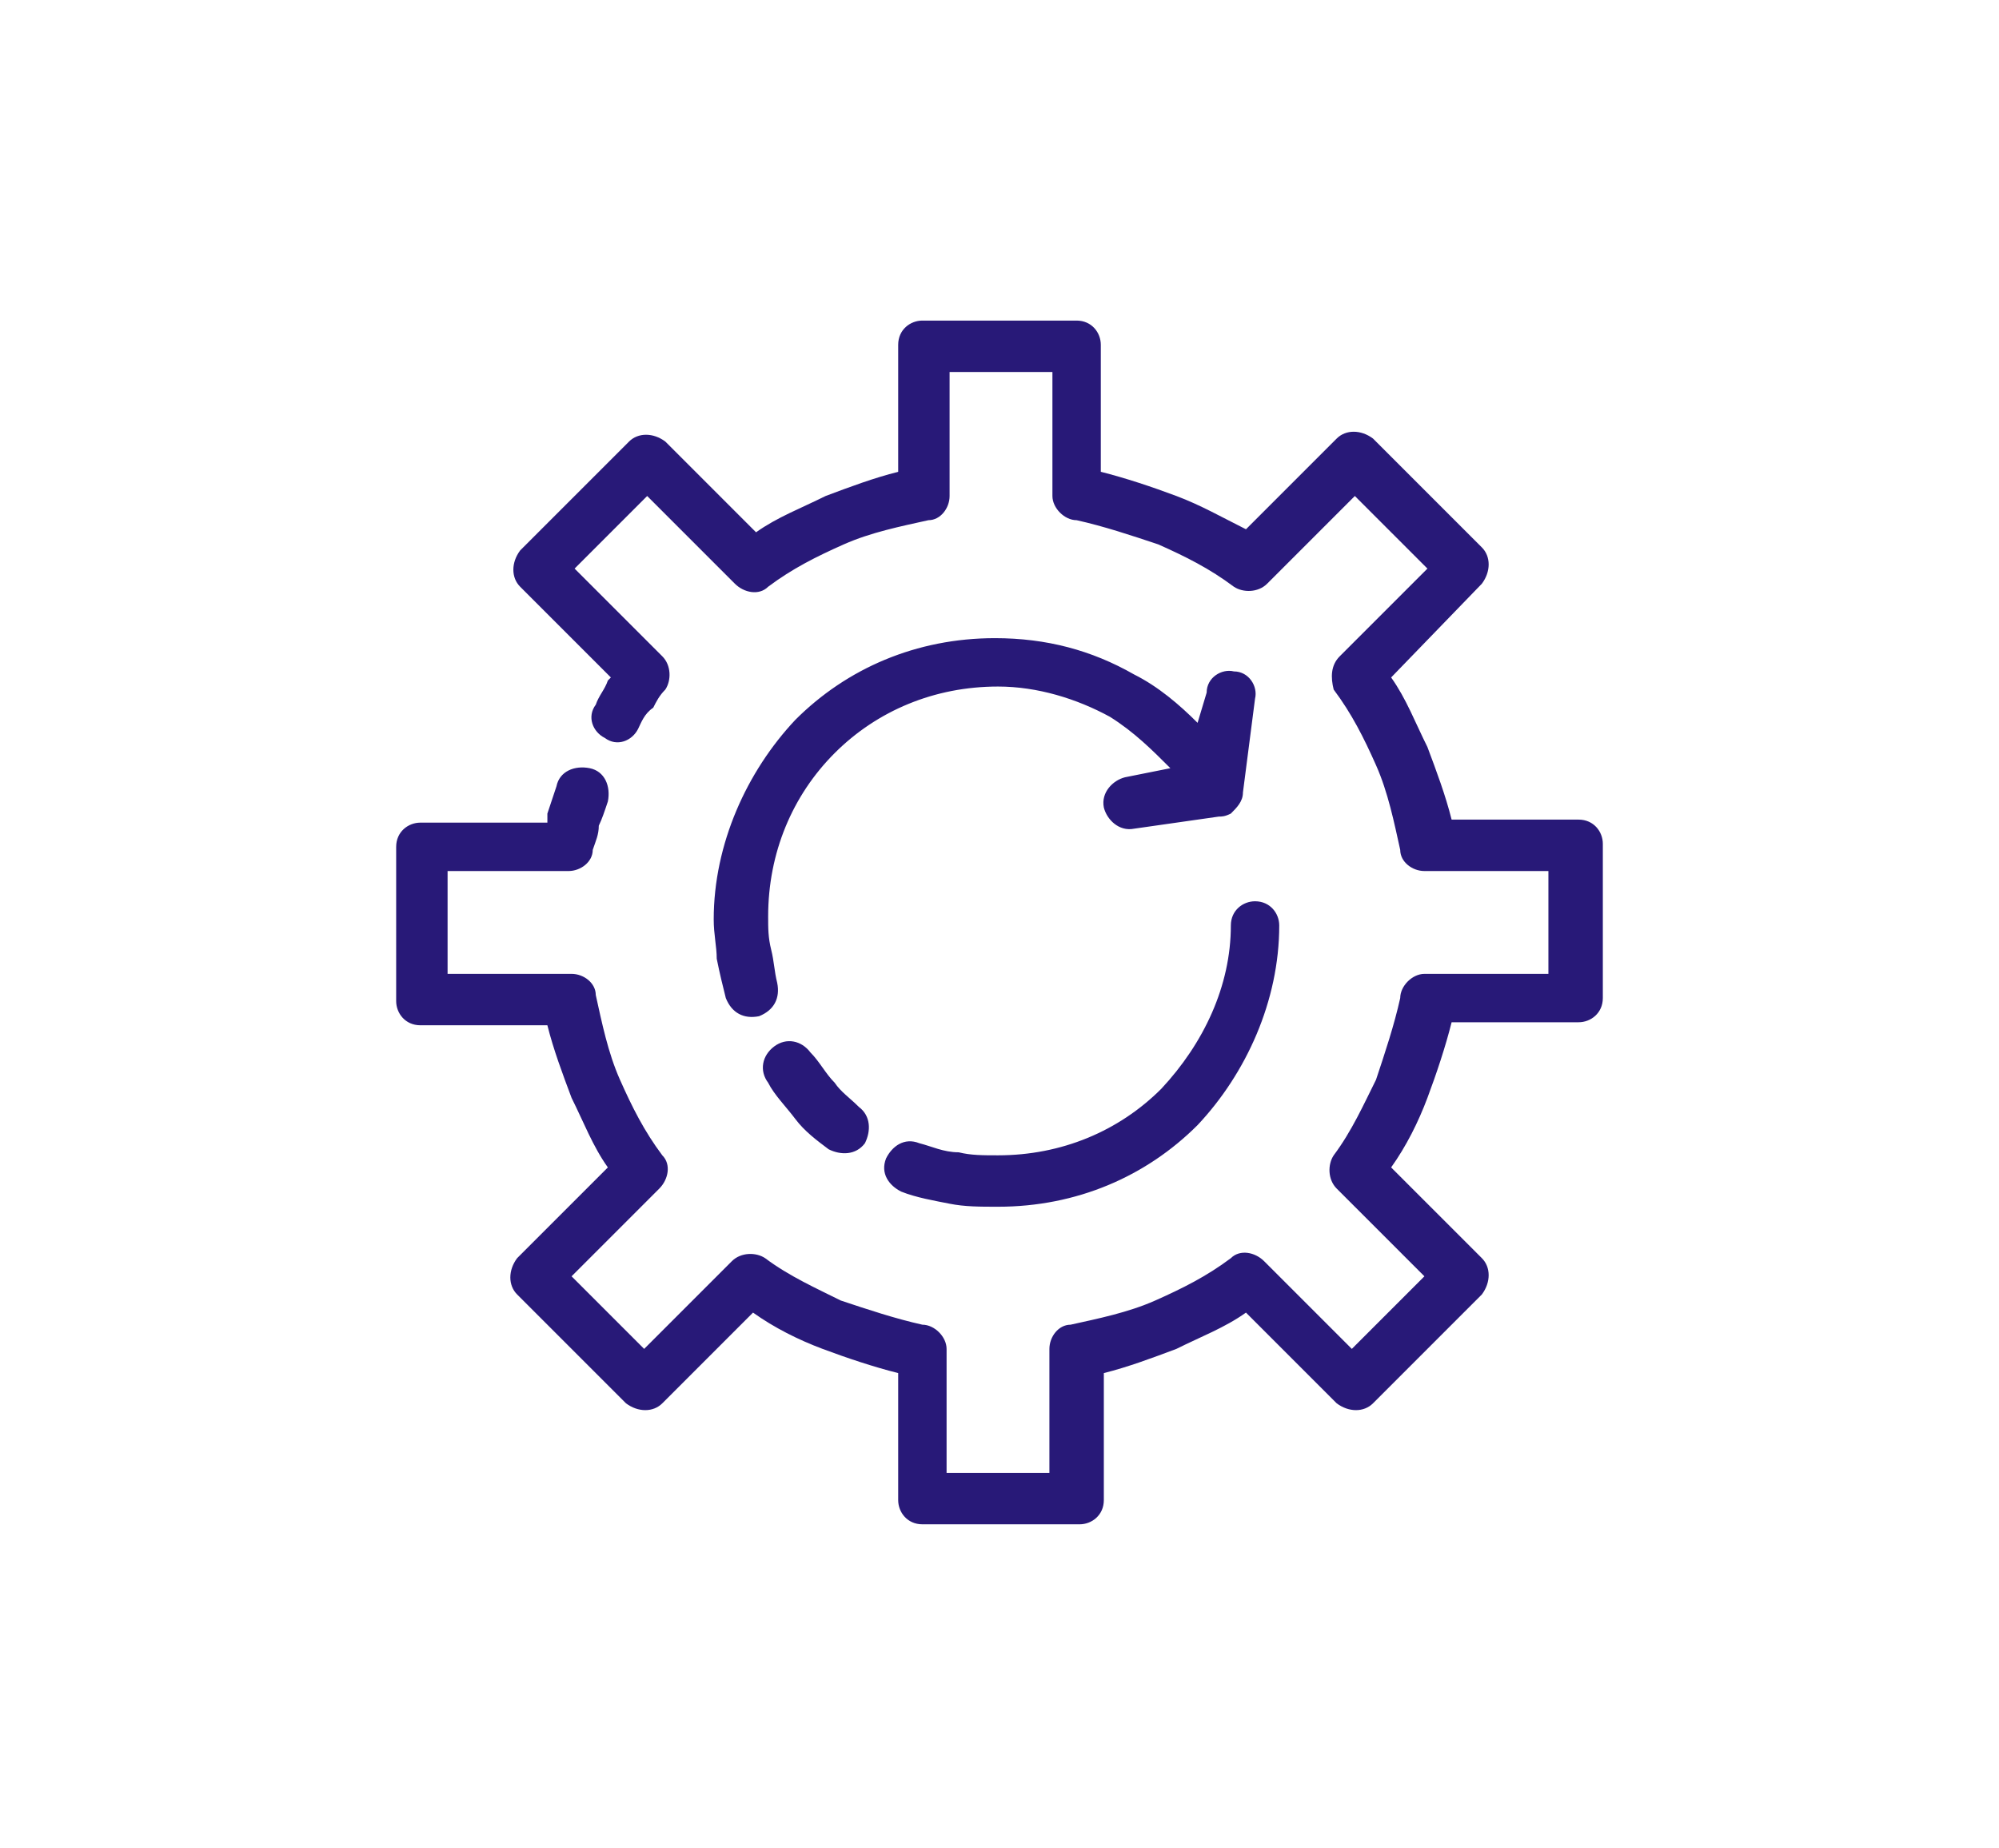 <svg xmlns="http://www.w3.org/2000/svg" xmlns:xlink="http://www.w3.org/1999/xlink" id="Layer_1" x="0px" y="0px" viewBox="0 0 66.1 61.1" style="enable-background:new 0 0 66.1 61.1;" xml:space="preserve"><style type="text/css">	.st0{fill:#281978;}</style><path d="M-45.6,34.5c0,0.1-0.2,0.2-0.3,0.2c-1.1,0-2,0.9-2,2v2.3c0,1.1,0.9,2,2,2c0.1,0,0.3,0.1,0.3,0.2c0.2,0.6,0.4,1.3,0.8,1.9  c0.1,0.1,0,0.3-0.1,0.3l0,0c-0.8,0.8-0.8,2,0,2.7l1.6,1.6c0.8,0.8,2,0.8,2.7,0c0.1-0.1,0.2-0.1,0.3-0.1c0.6,0.3,1.2,0.6,1.9,0.8  c0.1,0,0.2,0.2,0.2,0.3c0,1.1,0.9,2,2,2h2.4c1.1,0,2-0.9,2-2c0-0.1,0.1-0.3,0.2-0.3c0.6-0.2,1.3-0.4,1.9-0.8c0.1-0.1,0.3,0,0.3,0.1  c0.8,0.8,2,0.8,2.7,0l1.6-1.6c0.8-0.8,0.8-2,0-2.7l0,0c-0.1-0.1-0.1-0.2-0.1-0.3c0.3-0.6,0.6-1.2,0.8-1.9c0-0.1,0.1-0.2,0.3-0.2  c1.1,0,2-0.9,2-2v-2.4c0-1.1-0.9-2-2-2c-0.1,0-0.3-0.1-0.3-0.2c-0.2-0.6-0.4-1.3-0.8-1.9c-0.1-0.1,0-0.3,0.1-0.3l0,0  c0.8-0.8,0.8-2,0-2.7l-1.6-1.6c-0.8-0.8-2-0.8-2.7,0c-0.1,0.1-0.2,0.1-0.3,0.1c-0.6-0.3-1.2-0.6-1.9-0.8c-0.1,0-0.2-0.2-0.2-0.3  c0-1.1-0.9-2-2-2h-2.4c-1.1,0-2,0.9-2,2c0,0.1-0.1,0.2-0.2,0.3c-0.7,0.2-1.3,0.4-1.9,0.8c-0.1,0.1-0.3,0-0.3-0.1  c-0.8-0.8-2.1-0.8-2.7,0l-1.6,1.6c-0.8,0.8-0.8,2,0,2.7l0,0c0.1,0.1,0.1,0.2,0.1,0.3C-45.2,33.3-45.4,33.9-45.6,34.5L-45.6,34.5z   M-44,35c0.2-0.5,0.3-1,0.7-1.5c0.4-0.8,0.3-1.7-0.3-2.3l0,0c-0.1-0.1-0.1-0.3,0-0.3l1.6-1.6c0.1-0.1,0.3-0.1,0.3,0  c0.6,0.6,1.5,0.7,2.3,0.3c0.5-0.3,1-0.5,1.6-0.7c0.8-0.3,1.4-1,1.4-1.9c0-0.2,0.1-0.3,0.3-0.3h2.4c0.2,0,0.3,0.1,0.3,0.3  c0,0.9,0.6,1.6,1.4,1.9c0.5,0.2,1,0.3,1.5,0.7c0.8,0.4,1.7,0.3,2.3-0.3c0.1-0.1,0.3-0.1,0.3,0l1.6,1.6c0.1,0.1,0.1,0.3,0,0.3l0,0  c-0.6,0.6-0.8,1.5-0.3,2.3c0.3,0.5,0.5,1,0.7,1.5c0.3,0.9,1,1.4,1.9,1.4c0.2,0,0.3,0.1,0.3,0.3V39c0,0.2-0.1,0.3-0.3,0.3  c-0.9,0-1.6,0.5-1.9,1.4c-0.2,0.5-0.3,1-0.7,1.6c-0.4,0.8-0.3,1.7,0.3,2.3l0,0c0.1,0.1,0.1,0.3,0,0.3l-1.6,1.6  c-0.1,0.1-0.3,0.1-0.3,0c-0.6-0.6-1.5-0.8-2.3-0.3c-0.5,0.3-1,0.5-1.5,0.7c-0.9,0.3-1.4,1-1.4,1.9c0,0.2-0.1,0.3-0.3,0.3h-2.4  c-0.2,0-0.3-0.1-0.3-0.3c0-0.9-0.6-1.6-1.4-1.9c-0.5-0.2-1-0.4-1.5-0.7c-0.3-0.2-0.6-0.3-0.9-0.3c-0.5,0-1,0.2-1.5,0.6  c-0.1,0.1-0.3,0.1-0.3,0l-1.6-1.6c-0.1-0.1-0.1-0.3,0-0.3l0,0c0.6-0.6,0.8-1.5,0.3-2.3c-0.3-0.5-0.5-1-0.7-1.5  c-0.3-0.9-1-1.4-1.9-1.4c-0.2,0-0.3-0.1-0.3-0.3v-2.4c0-0.2,0.1-0.3,0.3-0.3C-45,36.4-44.2,35.9-44,35L-44,35z"></path><path d="M-35,45.5c4.3,0,7.7-3.4,7.7-7.7s-3.4-7.7-7.7-7.7s-7.7,3.4-7.7,7.7S-39.3,45.5-35,45.5z M-35,31.8c3.3,0,6,2.6,6,6  s-2.6,6-6,6s-6-2.6-6-6S-38.3,31.8-35,31.8z"></path><path d="M-36.2,40.6c0.3,0,0.4-0.1,0.6-0.3l4.3-4.2l-1.2-1.2l-3.7,3.6l-1.2-1.2l-1.2,1.2l1.8,1.8C-36.6,40.6-36.5,40.6-36.2,40.6  L-36.2,40.6z"></path><path d="M-47.8,50.4l1.2-1.2c-6.1-6.2-6.2-16.1-0.3-22.5c0.3-0.3,0.3-0.7,0.1-1c-0.2-0.3-0.6-0.5-0.9-0.3l-4.8,1.4l0.4,1.6l2.2-0.6  C-54.6,34.7-53.9,44.2-47.8,50.4L-47.8,50.4z"></path><path d="M-22.2,25.3l-1.2,1.2c6.1,6.2,6.2,16.1,0.3,22.5c-0.3,0.3-0.3,0.7-0.1,1c0.2,0.3,0.4,0.4,0.7,0.4c0.1,0,0.2,0,0.3,0l4.8-1.4  l-0.4-1.6l-2.2,0.6C-15.4,41-16.1,31.5-22.2,25.3L-22.2,25.3z"></path><path d="M-41.8,55.8c-1.6,0-2.9,1.1-3.3,2.6h-5.2v1.7h5.2c0.3,1.5,1.7,2.6,3.3,2.6s2.9-1.1,3.3-2.6h18.9v-1.7h-19  C-38.9,56.9-40.3,55.8-41.8,55.8z M-41.8,60.9c-0.9,0-1.7-0.8-1.7-1.7c0-0.9,0.8-1.7,1.7-1.7s1.7,0.8,1.7,1.7  C-40.1,60.1-40.9,60.9-41.8,60.9z"></path><path d="M-29,63.5c-1.6,0-2.9,1.1-3.3,2.6h-18v1.7h18c0.3,1.5,1.7,2.6,3.3,2.6c1.6,0,2.9-1.1,3.3-2.6h6.1V66h-6.1  C-26.1,64.6-27.5,63.5-29,63.5z M-29,68.6c-0.9,0-1.7-0.8-1.7-1.7c0-0.9,0.8-1.7,1.7-1.7c0.9,0,1.7,0.8,1.7,1.7  C-27.3,67.8-28.1,68.6-29,68.6z"></path><path d="M-38.4,71.2c-1.6,0-2.9,1.1-3.3,2.6h-8.6v1.7h8.6c0.3,1.5,1.7,2.6,3.3,2.6s2.9-1.1,3.3-2.6h15.5v-1.7h-15.6  C-35.5,72.3-36.9,71.2-38.4,71.2z M-38.4,76.3c-0.9,0-1.7-0.8-1.7-1.7s0.8-1.7,1.7-1.7s1.7,0.8,1.7,1.7S-37.5,76.3-38.4,76.3z"></path><path class="st0" d="M21.1,24.1c-0.2,0.4-0.7,0.6-1.1,0.3c-0.4-0.2-0.6-0.7-0.3-1.1c0.1-0.3,0.3-0.5,0.4-0.8l0.1-0.1l-3-3  c-0.3-0.3-0.3-0.8,0-1.2l3.6-3.6c0.3-0.3,0.8-0.3,1.2,0l3,3c0.7-0.5,1.5-0.8,2.3-1.2l0,0c0.8-0.3,1.6-0.6,2.4-0.8v-4.2  c0-0.5,0.4-0.8,0.8-0.8h5.1c0.5,0,0.8,0.4,0.8,0.8v4.2c0.8,0.2,1.7,0.5,2.5,0.8l0,0c0.8,0.3,1.5,0.7,2.3,1.1l3-3  c0.3-0.3,0.8-0.3,1.2,0l3.6,3.6c0.3,0.3,0.3,0.8,0,1.2l-3,3.1c0.5,0.7,0.8,1.5,1.2,2.3l0,0c0.3,0.8,0.6,1.6,0.8,2.4h4.2  c0.5,0,0.8,0.4,0.8,0.8V33c0,0.5-0.4,0.8-0.8,0.8H48c-0.2,0.8-0.5,1.7-0.8,2.5s-0.7,1.6-1.2,2.3l3,3c0.3,0.3,0.3,0.8,0,1.2l-3.6,3.6  c-0.3,0.3-0.8,0.3-1.2,0l-3-3c-0.7,0.5-1.5,0.8-2.3,1.2l0,0c-0.8,0.3-1.6,0.6-2.4,0.8v4.2c0,0.5-0.4,0.8-0.8,0.8h-5.2  c-0.5,0-0.8-0.4-0.8-0.8v-4.2c-0.8-0.2-1.7-0.5-2.5-0.8s-1.6-0.7-2.3-1.2l-3,3c-0.3,0.3-0.8,0.3-1.2,0l-3.6-3.6  c-0.3-0.3-0.3-0.8,0-1.2l3-3c-0.5-0.7-0.8-1.5-1.2-2.3l0,0c-0.3-0.8-0.6-1.6-0.8-2.4h-4.2c-0.5,0-0.8-0.4-0.8-0.8V28  c0-0.5,0.4-0.8,0.8-0.8h4.2v-0.3c0.1-0.3,0.2-0.6,0.3-0.9c0.1-0.5,0.6-0.7,1.1-0.6s0.7,0.6,0.6,1.1c-0.1,0.3-0.2,0.6-0.3,0.8  c0,0.3-0.1,0.5-0.2,0.8c0,0.4-0.4,0.7-0.8,0.7h-4v3.4h4.1c0.4,0,0.8,0.3,0.8,0.7c0.2,0.9,0.4,1.9,0.8,2.8l0,0  c0.4,0.9,0.8,1.7,1.4,2.5c0.3,0.3,0.2,0.8-0.1,1.1l-2.9,2.9l2.4,2.4l2.9-2.9c0.3-0.3,0.8-0.3,1.1-0.1c0.8,0.6,1.7,1,2.5,1.4  c0.9,0.3,1.8,0.6,2.7,0.8c0.4,0,0.8,0.4,0.8,0.8v4.1h3.4v-4.1c0-0.4,0.3-0.8,0.7-0.8c0.9-0.2,1.9-0.4,2.8-0.8l0,0  c0.9-0.4,1.7-0.8,2.5-1.4c0.3-0.3,0.8-0.2,1.1,0.1l2.9,2.9l2.4-2.4l-2.9-2.9c-0.3-0.3-0.3-0.8-0.1-1.1c0.6-0.8,1-1.7,1.4-2.5  c0.3-0.9,0.6-1.8,0.8-2.7c0-0.4,0.4-0.8,0.8-0.8h4.1v-3.4h-4.1c-0.4,0-0.8-0.3-0.8-0.7c-0.2-0.9-0.4-1.9-0.8-2.8l0,0  c-0.4-0.9-0.8-1.7-1.4-2.5C44,22.4,44,22,44.3,21.7l2.9-2.9l-2.4-2.4l-2.9,2.9c-0.3,0.3-0.8,0.3-1.1,0.1c-0.8-0.6-1.6-1-2.5-1.4l0,0  c-0.9-0.3-1.8-0.6-2.7-0.8c-0.4,0-0.8-0.4-0.8-0.8v-4.1h-3.4v4.1c0,0.4-0.3,0.8-0.7,0.8c-0.9,0.2-1.9,0.4-2.8,0.8l0,0  c-0.9,0.4-1.7,0.8-2.5,1.4c-0.3,0.3-0.8,0.2-1.1-0.1l-2.9-2.9L19,18.8l2.9,2.9c0.3,0.3,0.3,0.8,0.1,1.1c-0.2,0.2-0.3,0.4-0.4,0.6  l0,0C21.3,23.6,21.2,23.9,21.1,24.1L21.1,24.1z M39.9,22.9c0-0.5,0.5-0.8,0.9-0.7c0.5,0,0.8,0.5,0.7,0.9l-0.4,3.1  c0,0.3-0.2,0.5-0.4,0.7C40.5,27,40.4,27,40.3,27l-2.8,0.4c-0.5,0.1-0.9-0.3-1-0.7c-0.1-0.5,0.3-0.9,0.7-1l1.5-0.3  c-0.6-0.6-1.2-1.2-2-1.7c-1.1-0.6-2.4-1-3.7-1c-2.1,0-4,0.8-5.4,2.2c-1.4,1.4-2.2,3.3-2.2,5.4c0,0.4,0,0.7,0.1,1.1s0.1,0.7,0.2,1.1  c0.1,0.5-0.1,0.9-0.6,1.1c-0.5,0.1-0.9-0.1-1.1-0.6c-0.1-0.4-0.2-0.8-0.3-1.3c0-0.4-0.1-0.8-0.1-1.3c0-2.5,1.1-4.9,2.7-6.6  c1.7-1.7,4-2.7,6.6-2.7c1.7,0,3.2,0.4,4.6,1.2c0.8,0.4,1.5,1,2.1,1.6L39.9,22.9L39.9,22.9z M40.7,30.6c0-0.5,0.4-0.8,0.8-0.8  c0.5,0,0.8,0.4,0.8,0.8c0,2.5-1.1,4.9-2.7,6.6c-1.7,1.7-4,2.7-6.6,2.7c-0.6,0-1.1,0-1.6-0.1s-1.1-0.2-1.6-0.4  c-0.4-0.2-0.7-0.6-0.5-1.1c0.2-0.4,0.6-0.7,1.1-0.5c0.4,0.1,0.8,0.3,1.3,0.3c0.4,0.1,0.8,0.1,1.3,0.1c2.1,0,4-0.8,5.4-2.2  C39.8,34.5,40.7,32.6,40.7,30.6L40.7,30.6z M28.4,36.6c0.4,0.3,0.4,0.8,0.2,1.2c-0.3,0.4-0.8,0.4-1.2,0.2c-0.4-0.3-0.8-0.6-1.1-1  c-0.3-0.4-0.7-0.8-0.9-1.2c-0.3-0.4-0.2-0.9,0.2-1.2c0.4-0.3,0.9-0.2,1.2,0.2c0.3,0.3,0.5,0.7,0.8,1C27.8,36.1,28.1,36.3,28.4,36.6  L28.4,36.6z"></path><rect x="-55.6" y="10.5" class="st0" width="18" height="1.5"></rect></svg>